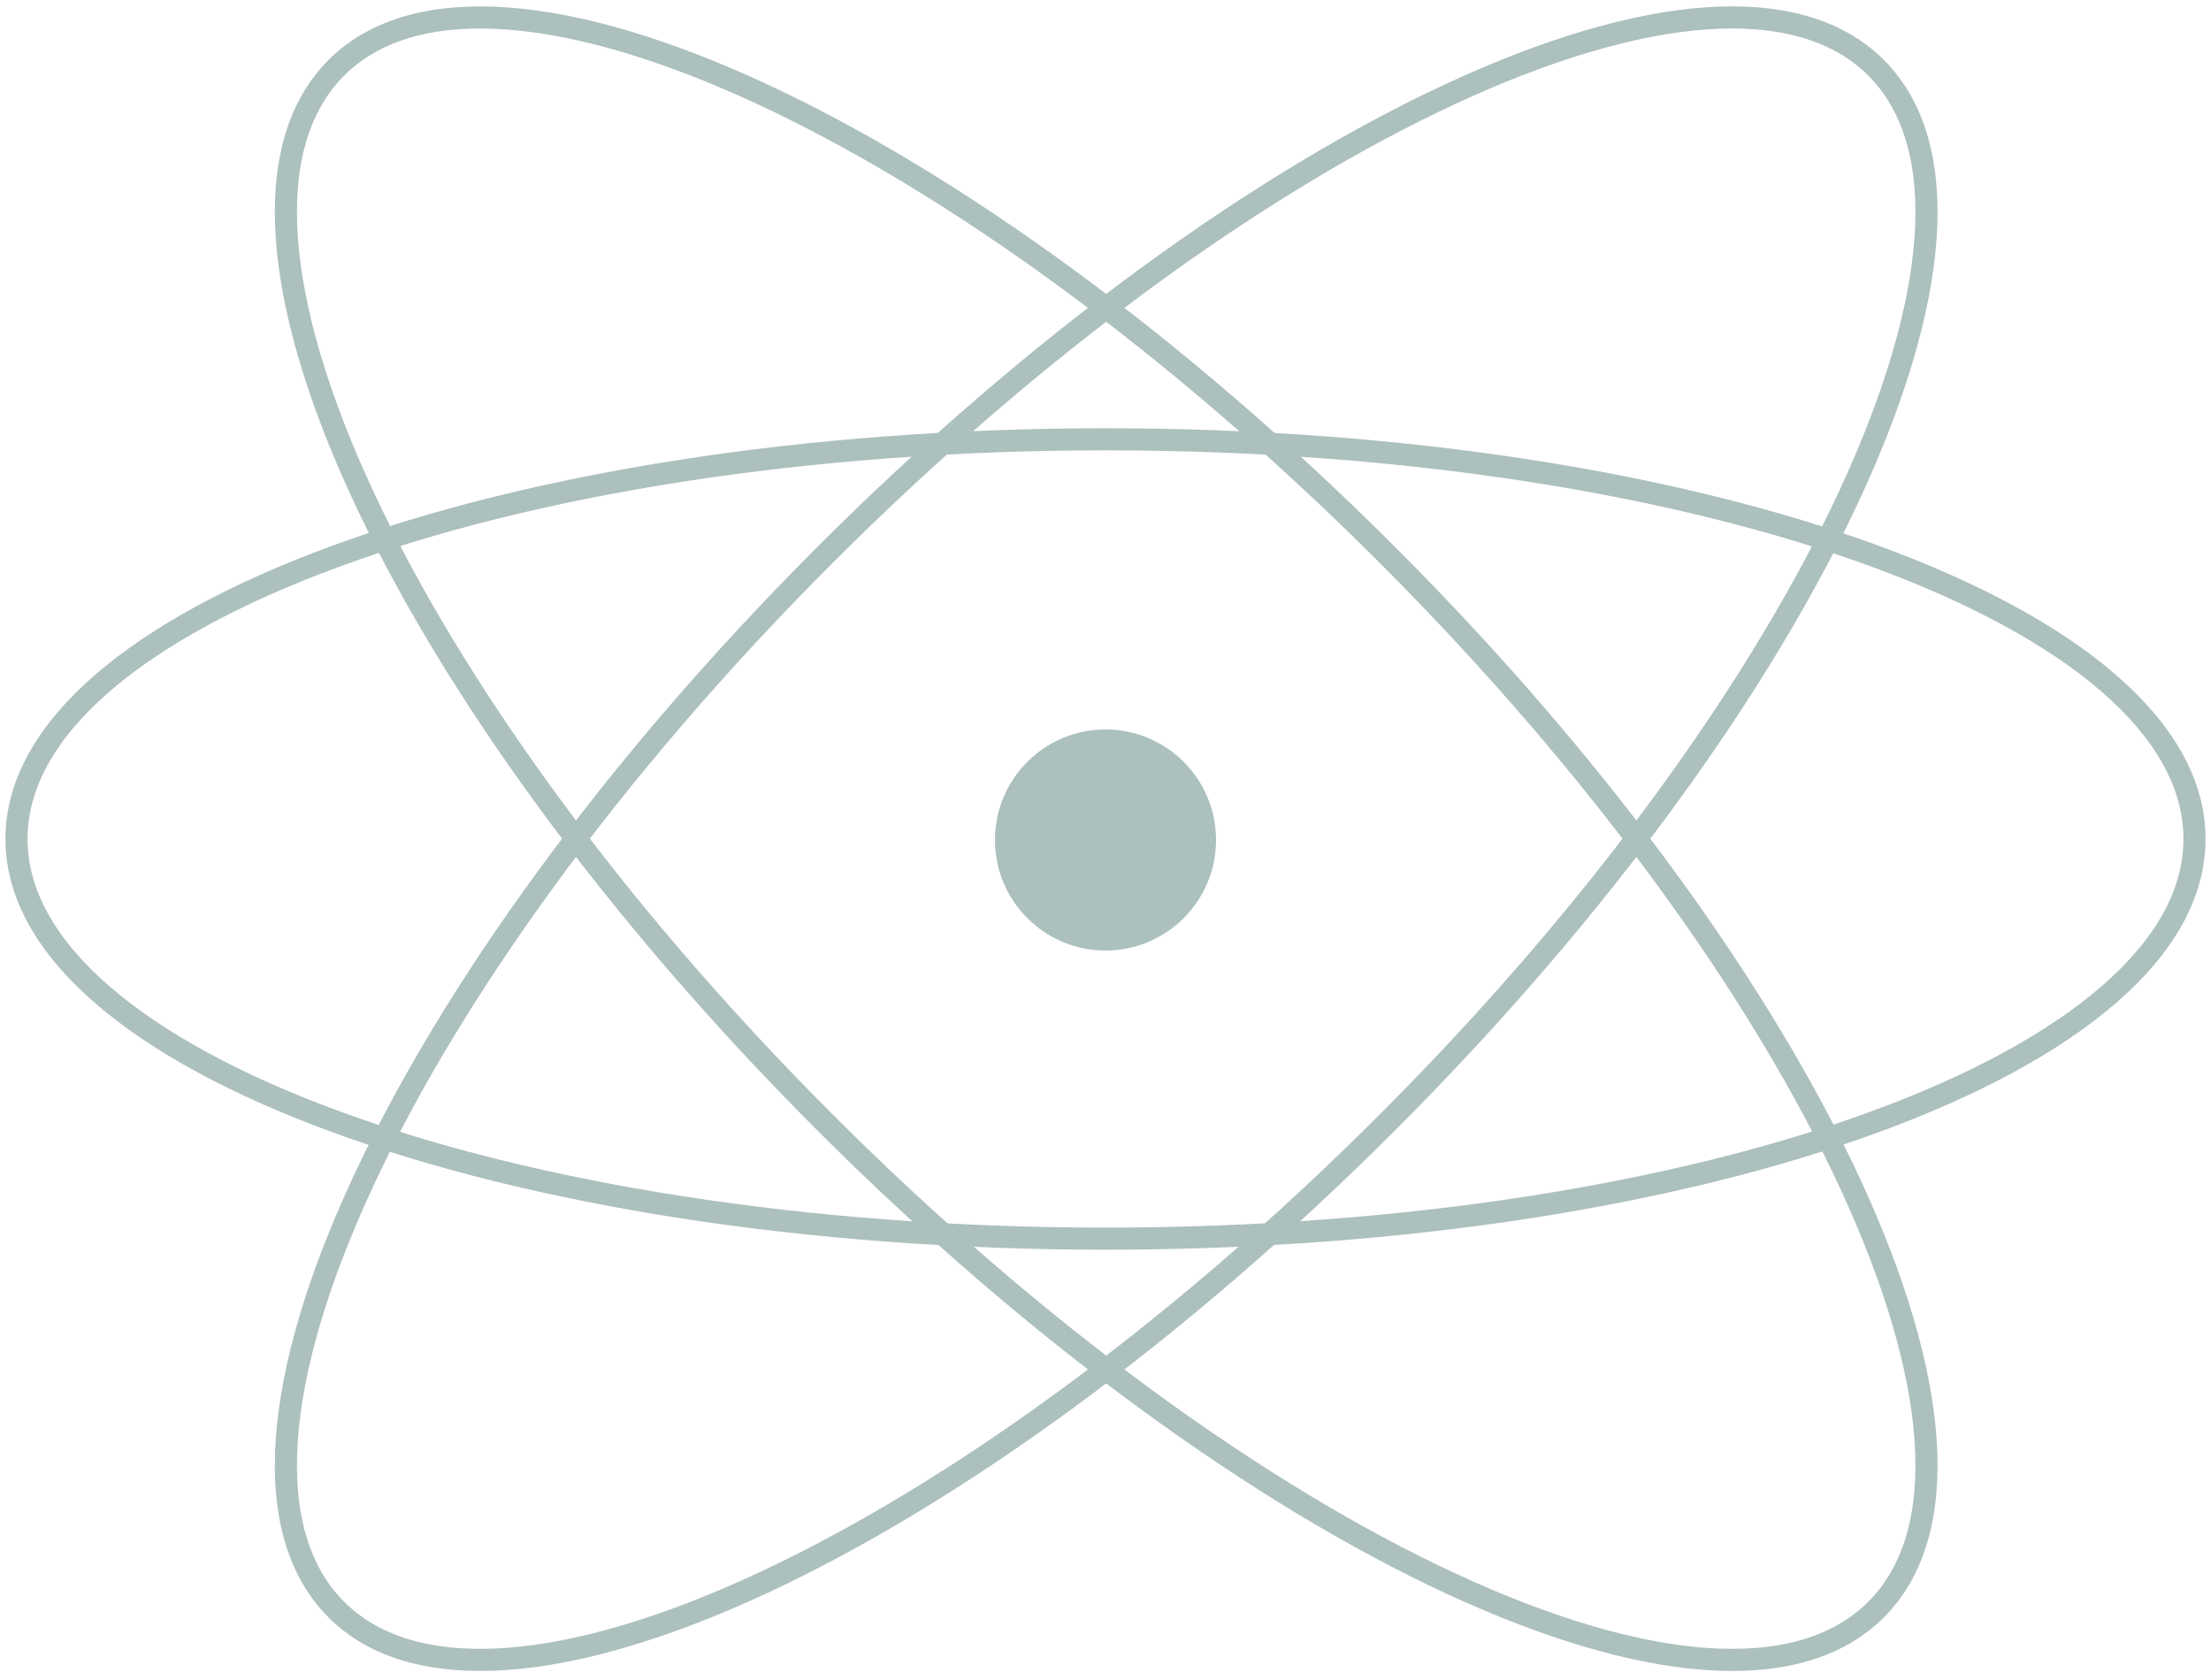 <?xml version="1.0" encoding="UTF-8"?> <svg xmlns="http://www.w3.org/2000/svg" width="100" height="76" viewBox="0 0 100 76" fill="none"> <g clip-path="url(#clip0_137_668)"> <path d="M50 56.034C77.202 56.034 99.254 47.939 99.254 37.953C99.254 27.968 77.202 19.873 50 19.873C22.798 19.873 0.746 27.968 0.746 37.953C0.746 47.939 22.798 56.034 50 56.034Z" stroke="#ACC0BE" stroke-miterlimit="10"></path> <path d="M62.803 50.723C82.035 31.463 91.907 10.128 84.854 3.068C77.8 -3.992 56.492 5.898 37.26 25.157C18.028 44.416 8.155 65.752 15.209 72.812C22.263 79.871 43.571 69.982 62.803 50.723Z" stroke="#ACC0BE" stroke-miterlimit="10"></path> <path d="M84.854 72.812C91.908 65.753 82.035 44.417 62.803 25.158C43.572 5.899 22.263 -3.991 15.209 3.069C8.156 10.129 18.028 31.464 37.26 50.723C56.492 69.983 77.8 79.872 84.854 72.812Z" stroke="#ACC0BE" stroke-miterlimit="10"></path> <path d="M50 43C52.761 43 55 40.761 55 38C55 35.239 52.761 33 50 33C47.239 33 45 35.239 45 38C45 40.761 47.239 43 50 43Z" fill="#ACC0BE"></path> </g> <defs> <clipPath id="clip0_137_668"> <rect width="100" height="75.758" fill="white"></rect> </clipPath> </defs> </svg> 